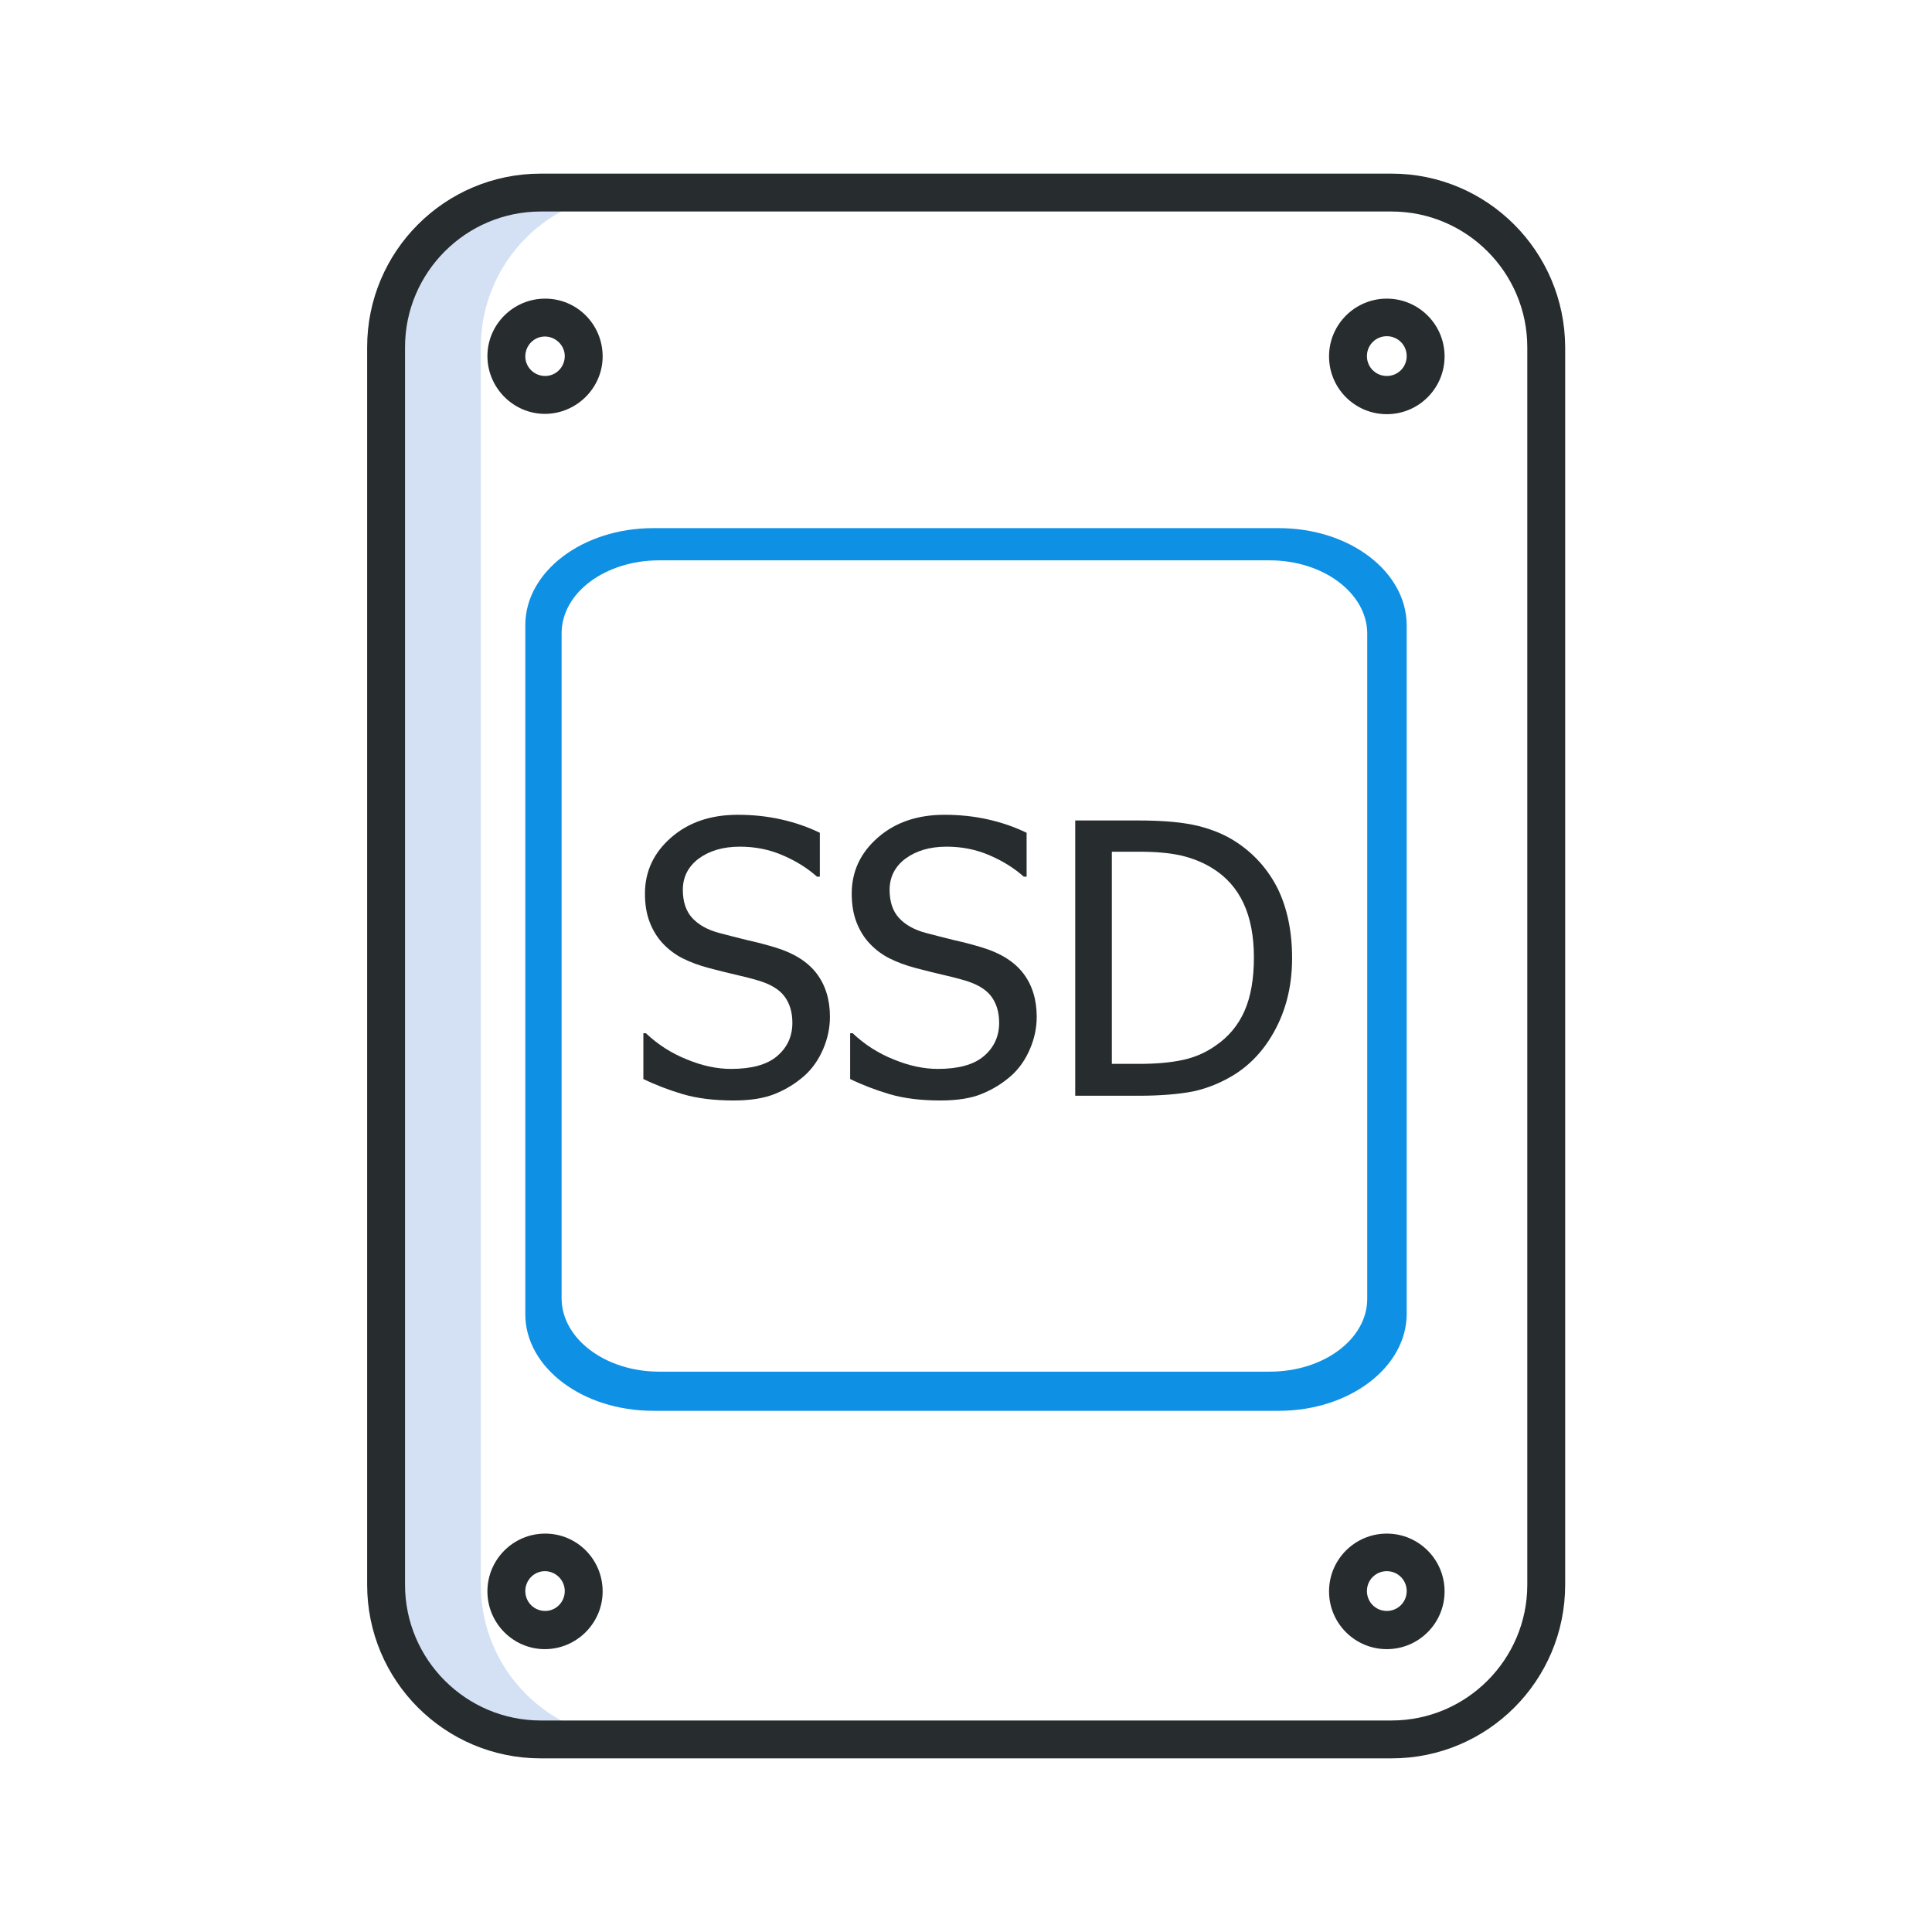 <?xml version="1.0" encoding="UTF-8"?> <!-- Generator: Adobe Illustrator 24.1.2, SVG Export Plug-In . SVG Version: 6.00 Build 0) --> <svg xmlns:svgjs="http://svgjs.com/svgjs" xmlns="http://www.w3.org/2000/svg" xmlns:xlink="http://www.w3.org/1999/xlink" version="1.1" id="Слой_1" x="0px" y="0px" viewBox="0 0 612 612" style="enable-background:new 0 0 612 612;" xml:space="preserve"> <style type="text/css"> .st0{fill:#D4E1F4;} .st1{fill:#272C2F;} .st2{fill:#0E90E4;} </style> <g> <path class="st0" d="M152.3,502V110c0-27.1,21.9-49,49-49h-30c-27.1,0-49,21.9-49,49v392c0,27.1,21.9,49,49,49l0,0h30 C174.2,551,152.3,529.1,152.3,502L152.3,502z"></path> <g> <path class="st1" d="M440.8,55H171.3c-30.4,0-55,24.6-55,55v392c0,30.4,24.6,55,55,55h269.5c30.4,0,55-24.6,55-55V110 C495.7,79.6,471.1,55,440.8,55z M483.8,502c0,23.7-19.3,43-43,43H171.3c-23.7,0-43-19.3-43-43V110c0-23.7,19.3-43,43-43h269.5 c23.7,0,43,19.3,43,43V502z"></path> <path class="st1" d="M172.7,94.6c-10.1,0-18.3,8.2-18.3,18.2s8.2,18.3,18.2,18.3s18.3-8.2,18.3-18.2l0,0 C190.9,102.8,182.8,94.6,172.7,94.6z M172.7,119.1c-3.5,0-6.3-2.8-6.3-6.2c0-3.5,2.8-6.3,6.2-6.3s6.3,2.8,6.3,6.2l0,0 C178.9,116.3,176.1,119.1,172.7,119.1z"></path> <path class="st1" d="M439.3,94.6c-10.1,0-18.3,8.2-18.3,18.3c0,10.1,8.2,18.3,18.3,18.3s18.3-8.2,18.3-18.3l0,0 C457.6,102.8,449.4,94.6,439.3,94.6z M439.3,119.1c-3.5,0-6.3-2.8-6.3-6.3c0-3.5,2.8-6.3,6.3-6.3s6.3,2.8,6.3,6.3l0,0 C445.6,116.3,442.8,119.1,439.3,119.1z"></path> <path class="st1" d="M172.7,485.8c-10.1,0-18.3,8.2-18.3,18.3s8.2,18.3,18.2,18.3s18.3-8.2,18.3-18.3l0,0 C190.9,494,182.8,485.8,172.7,485.8z M172.7,510.3c-3.5,0-6.3-2.8-6.3-6.3s2.8-6.3,6.2-6.3s6.3,2.8,6.3,6.3l0,0 C178.9,507.5,176.1,510.3,172.7,510.3z"></path> <path class="st1" d="M439.3,485.8c-10.1,0-18.3,8.2-18.3,18.3s8.2,18.3,18.3,18.3s18.3-8.2,18.3-18.3l0,0 C457.6,494,449.4,485.8,439.3,485.8z M439.3,510.3c-3.5,0-6.3-2.8-6.3-6.3s2.8-6.3,6.3-6.3s6.3,2.8,6.3,6.3l0,0 C445.6,507.5,442.8,510.3,439.3,510.3z"></path> </g> <g> <path class="st2" d="M405.1,167.3H206.9c-22.3,0-40.4,13.7-40.5,30.6v218.4c0,16.9,18.1,30.6,40.5,30.6h198.2 c22.3,0,40.4-13.7,40.5-30.6V198C445.5,181,427.5,167.3,405.1,167.3z M433.1,411.4c0,12.8-13.8,23.1-30.9,23.1H208.8 c-17,0-30.8-10.4-30.9-23.1V200.6c0-12.8,13.8-23.1,30.9-23.1h193.4c17,0,30.8,10.4,30.9,23.1V411.4z"></path> </g> <g> <path class="st1" d="M232.4,348.6c-6.3,0-11.7-0.7-16.1-2c-4.4-1.3-8.6-2.9-12.5-4.8v-14.5h0.8c3.8,3.6,8.2,6.4,13,8.3 c4.8,2,9.5,3,14,3c6.4,0,11.3-1.3,14.5-4s4.9-6.2,4.9-10.6c0-3.5-0.9-6.3-2.6-8.5c-1.7-2.2-4.5-3.8-8.2-4.9 c-2.7-0.8-5.2-1.4-7.4-1.9s-5-1.2-8.4-2.1c-3-0.8-5.7-1.8-8.1-3c-2.4-1.2-4.5-2.8-6.3-4.7c-1.8-1.9-3.2-4.2-4.2-6.8 s-1.5-5.6-1.5-9c0-7.1,2.8-13,8.3-17.8c5.5-4.8,12.5-7.2,21.1-7.2c4.9,0,9.5,0.5,13.9,1.5s8.4,2.4,12.1,4.2v13.9h-0.9 c-2.8-2.5-6.3-4.8-10.7-6.7c-4.3-1.9-8.9-2.8-13.7-2.8c-5.4,0-9.7,1.3-13.1,3.8c-3.3,2.5-5,5.8-5,9.9c0,3.7,1,6.7,2.9,8.8 c2,2.2,4.8,3.8,8.5,4.8c2.5,0.7,5.5,1.4,9,2.3c3.6,0.8,6.5,1.6,8.8,2.3c6,1.8,10.4,4.6,13.2,8.3c2.8,3.7,4.2,8.3,4.2,13.7 c0,3.4-0.7,6.8-2.1,10.1c-1.4,3.3-3.3,6.1-5.8,8.4c-2.8,2.5-6,4.5-9.5,5.9C242.1,347.9,237.7,348.6,232.4,348.6z"></path> <path class="st1" d="M297.9,348.6c-6.3,0-11.7-0.7-16.1-2c-4.4-1.3-8.6-2.9-12.5-4.8v-14.5h0.8c3.8,3.6,8.2,6.4,13,8.3 c4.8,2,9.5,3,14,3c6.4,0,11.3-1.3,14.5-4s4.9-6.2,4.9-10.6c0-3.5-0.9-6.3-2.6-8.5s-4.5-3.8-8.2-4.9c-2.7-0.8-5.2-1.4-7.4-1.9 c-2.2-0.5-5-1.2-8.4-2.1c-3-0.8-5.7-1.8-8.1-3c-2.4-1.2-4.5-2.8-6.3-4.7c-1.8-1.9-3.2-4.2-4.2-6.8s-1.5-5.6-1.5-9 c0-7.1,2.8-13,8.3-17.8c5.5-4.8,12.5-7.2,21.1-7.2c4.9,0,9.5,0.5,13.9,1.5s8.4,2.4,12.1,4.2v13.9h-0.9c-2.8-2.5-6.3-4.8-10.7-6.7 c-4.3-1.9-8.9-2.8-13.7-2.8c-5.4,0-9.7,1.3-13.1,3.8c-3.3,2.5-5,5.8-5,9.9c0,3.7,1,6.7,2.9,8.8c2,2.2,4.8,3.8,8.5,4.8 c2.5,0.7,5.5,1.4,9,2.3c3.6,0.8,6.5,1.6,8.8,2.3c6,1.8,10.4,4.6,13.2,8.3c2.8,3.7,4.2,8.3,4.2,13.7c0,3.4-0.7,6.8-2.1,10.1 c-1.4,3.3-3.3,6.1-5.8,8.4c-2.8,2.5-6,4.5-9.5,5.9C307.7,347.9,303.2,348.6,297.9,348.6z"></path> <path class="st1" d="M409.3,303.5c0,8-1.6,15.2-4.8,21.6s-7.5,11.4-13,15c-4.4,2.8-8.9,4.6-13.4,5.6c-4.6,0.9-10.4,1.4-17.4,1.4 h-20.1v-87.2h19.9c8.2,0,14.6,0.6,19.3,1.8c4.7,1.2,8.6,2.9,11.9,5.1c5.6,3.7,10,8.6,13.1,14.8 C407.7,287.6,409.3,294.9,409.3,303.5z M397.2,303.3c0-6.7-1.1-12.5-3.3-17.2s-5.5-8.4-9.9-11.1c-3.1-1.9-6.4-3.2-9.9-4 s-7.9-1.2-13.1-1.2h-8.8V337h8.8c5.2,0,9.7-0.4,13.5-1.2s7.4-2.3,10.6-4.6c4-2.7,7.1-6.4,9.1-10.9 C396.2,315.8,397.2,310.1,397.2,303.3z"></path> </g> </g> </svg> 